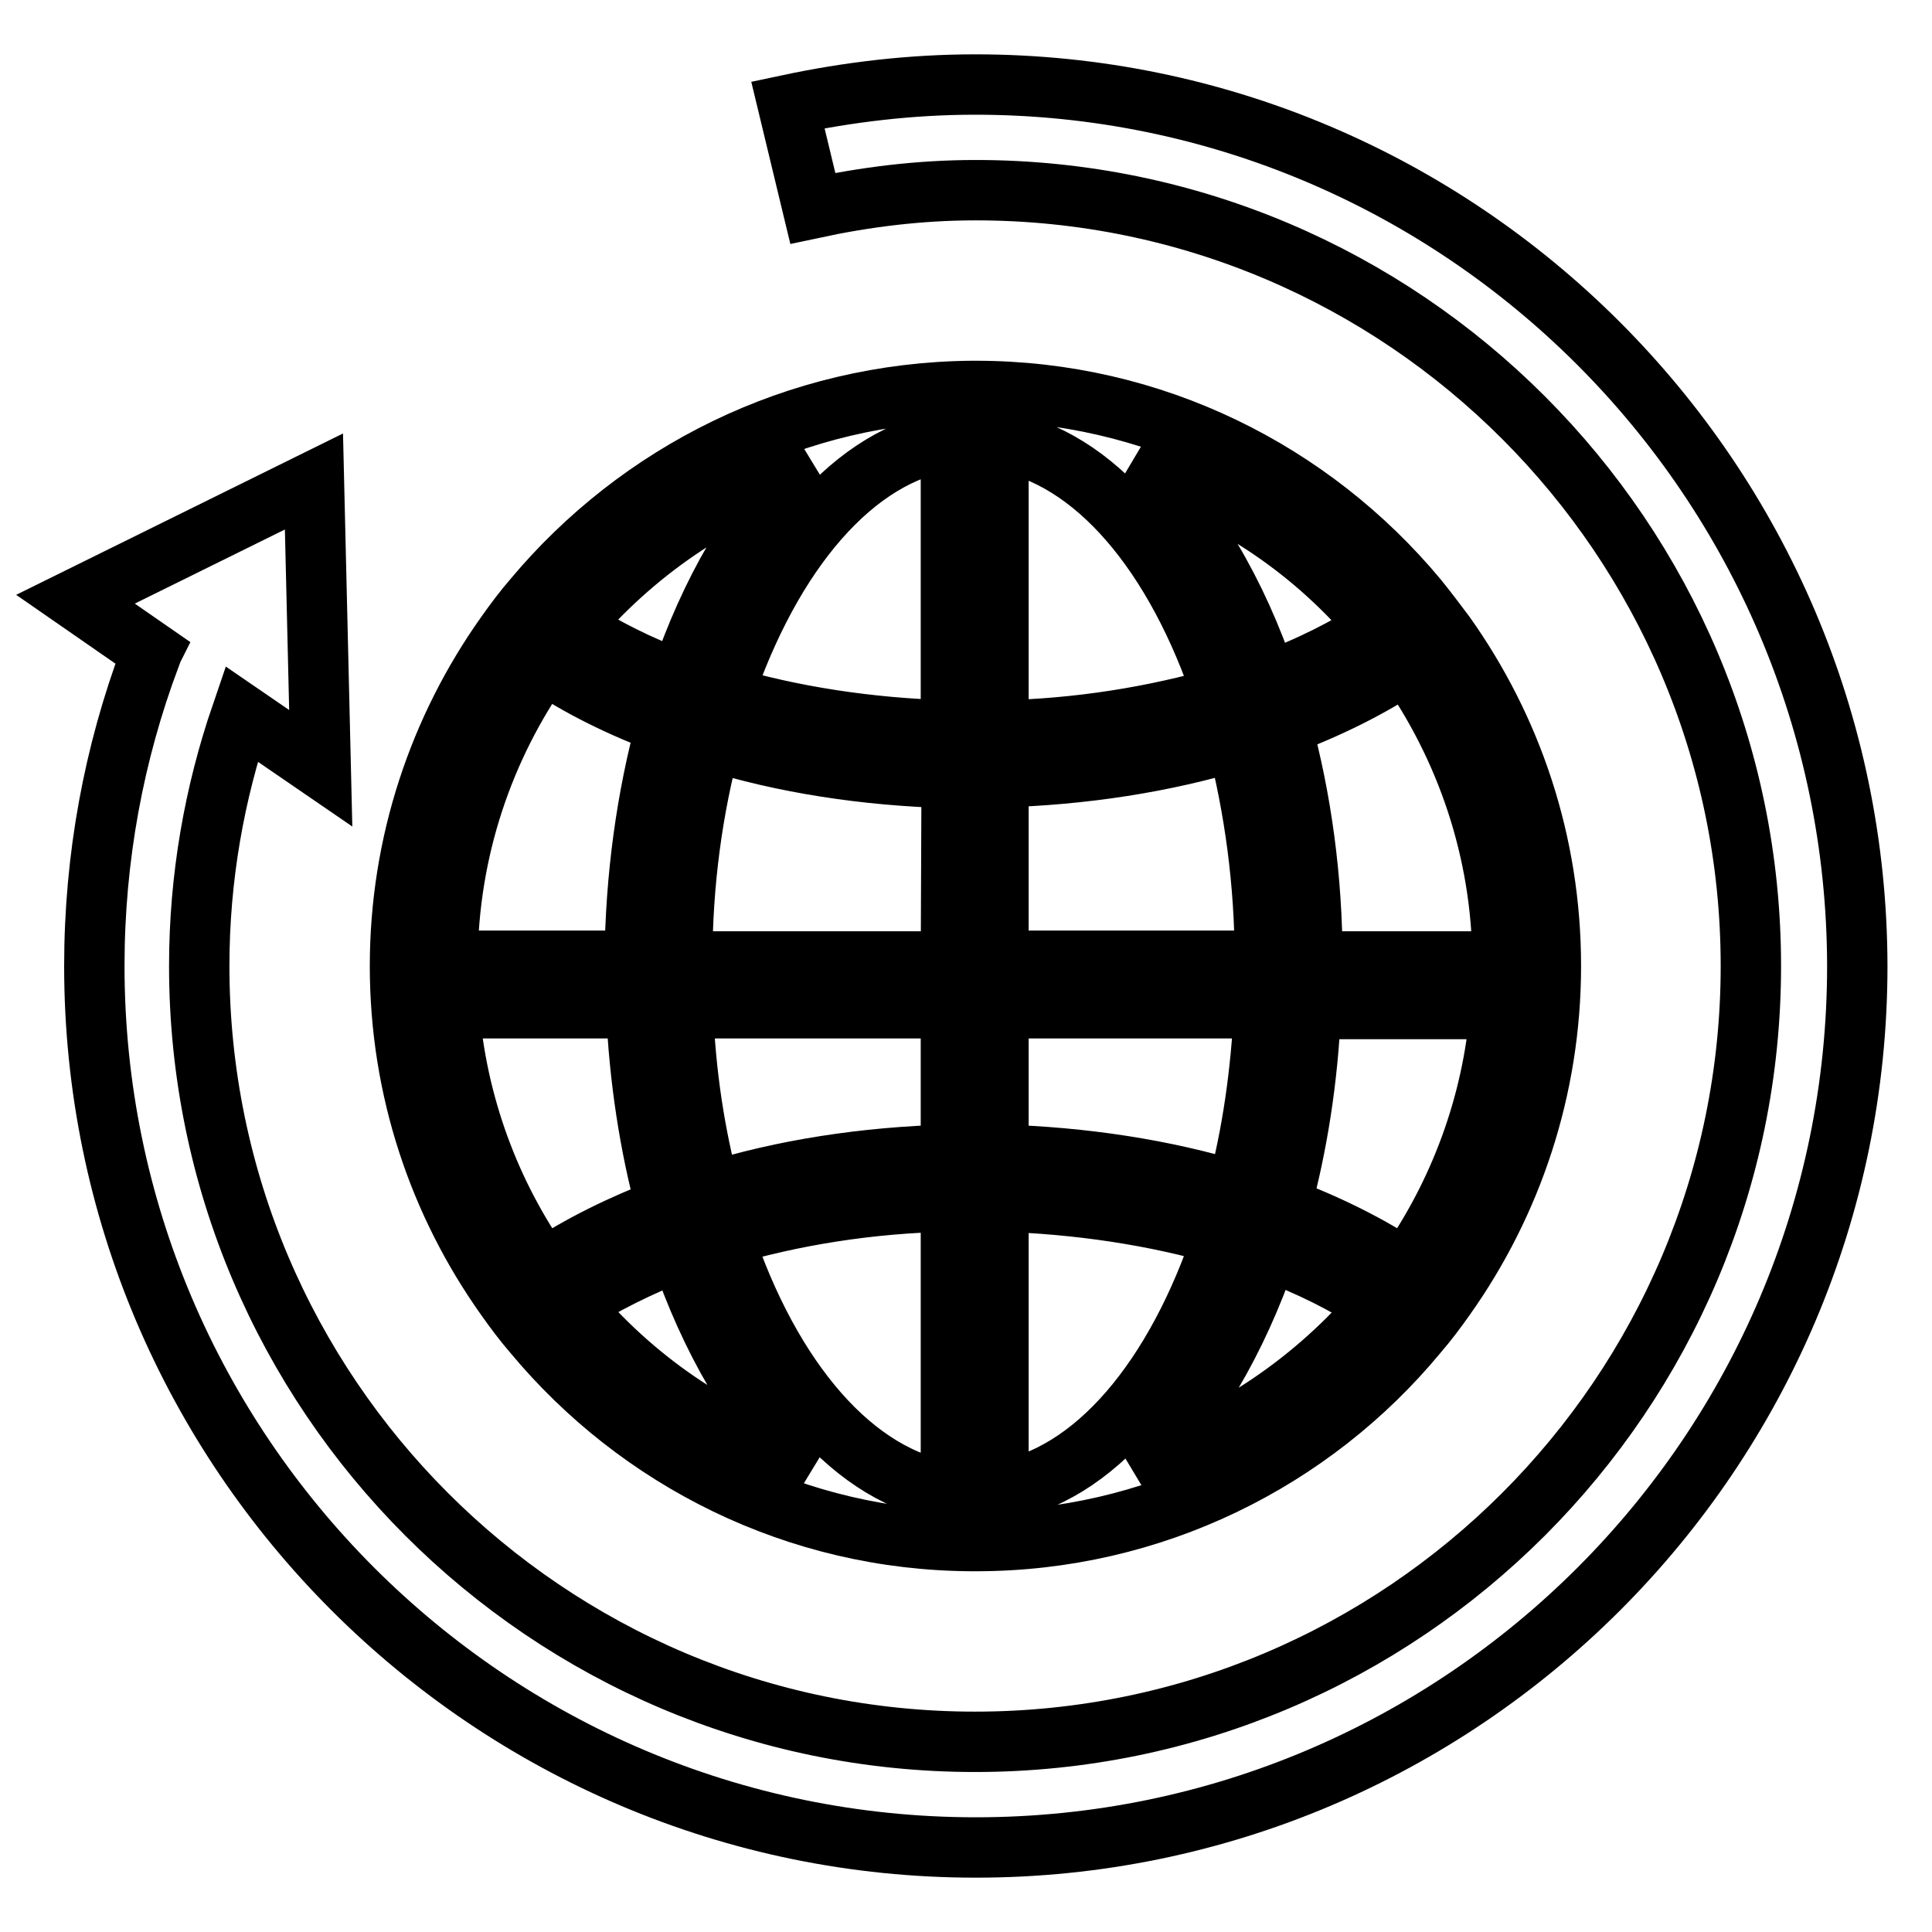 <?xml version="1.0" encoding="utf-8"?>
<!-- Svg Vector Icons : http://www.onlinewebfonts.com/icon -->
<!DOCTYPE svg PUBLIC "-//W3C//DTD SVG 1.1//EN" "http://www.w3.org/Graphics/SVG/1.1/DTD/svg11.dtd">
<svg version="1.1" xmlns="http://www.w3.org/2000/svg" xmlns:xlink="http://www.w3.org/1999/xlink" x="0px" y="0px" viewBox="0 0 256 256" enable-background="new 0 0 256 256" xml:space="preserve">
<g><g><g><g><path stroke-width="8" fill-opacity="0" stroke="#000000"  d="M70.7,176.7c13.9,16.7,34.8,27.4,58.1,27.5c0.1,0,0.2,0,0.3,0c0,0,0,0,0.1,0c0,0,0.1,0,0.1,0c23.5,0,44.6-10.7,58.5-27.5c1.3-1.5,2.5-3.1,3.7-4.8c8.8-12.4,14-27.6,14-43.9c0-16.4-5.2-31.5-14-43.9c-1.2-1.6-2.4-3.2-3.7-4.8c-14-16.8-35-27.5-58.5-27.5c0,0-0.1,0-0.1,0c0,0,0,0-0.1,0c-0.1,0-0.2,0-0.3,0C105.4,52,84.6,62.7,70.7,79.3c-1.3,1.5-2.5,3.1-3.7,4.8c-8.8,12.4-14,27.6-14,43.9c0,16.4,5.2,31.5,14,43.9C68.2,173.6,69.4,175.2,70.7,176.7z M150.9,194.5c7.1-6.8,13-16.8,17.1-28.8c5.5,2,10.4,4.5,14.7,7.3C174.4,182.8,163.4,190.4,150.9,194.5z M186.3,168.2c-4.8-3.2-10.4-6-16.6-8.3c2.2-8.1,3.6-16.9,4-26.2h25.1C197.8,146.4,193.3,158.3,186.3,168.2z M199.1,127.4h-25.2c0-11.1-1.5-21.7-4.1-31.2c6.2-2.3,11.8-5.1,16.6-8.3C194.2,99,199,112.6,199.1,127.4z M182.6,83.1c-4.2,2.8-9.2,5.3-14.7,7.3c-4-12-10-22-17.1-28.8C163.4,65.6,174.4,73.2,182.6,83.1z M132.3,58.4c12.7,2,23.6,15.1,29.8,33.9c-9,2.6-19.1,4.3-29.8,4.5V58.4z M132.3,103c11.3-0.3,22-2,31.6-4.9c2.3,8.9,3.7,18.8,3.7,29.2h-35.3V103z M132.3,133.6h35.2c-0.4,8.6-1.6,16.8-3.6,24.3c-9.5-2.9-20.3-4.6-31.6-4.9V133.6L132.3,133.6z M132.3,159.2c10.7,0.3,20.9,1.9,29.8,4.5c-6.2,18.8-17.1,32-29.8,33.9V159.2z M75.7,172.9c4.2-2.7,9-5.1,14.4-7.2c4,11.8,9.8,21.7,16.8,28.5C94.6,190.1,83.9,182.7,75.7,172.9z M126,197.7c-12.8-1.8-23.9-14.9-30.2-33.9c9.1-2.7,19.3-4.4,30.2-4.6V197.7z M126,153c-11.5,0.3-22.3,2-31.9,5c-2-7.5-3.3-15.7-3.6-24.4H126V153z M126,127.4H90.4c0-10.5,1.4-20.4,3.8-29.3c9.6,3,20.4,4.7,31.9,5L126,127.4L126,127.4z M126,58.3v38.5c-10.9-0.3-21.1-1.9-30.2-4.6C102.2,73.2,113.2,60.1,126,58.3z M106.9,61.7c-7,6.7-12.8,16.6-16.8,28.5c-5.4-2-10.2-4.4-14.4-7.2C83.9,73.3,94.6,65.9,106.9,61.7z M72,87.8c4.7,3.2,10.2,5.9,16.3,8.2c-2.6,9.6-4.1,20.1-4.2,31.3H59.3C59.4,112.6,64.1,99,72,87.8z M84.3,133.6c0.4,9.3,1.8,18.3,4,26.4c-6,2.3-11.5,5-16.3,8.2c-7-9.9-11.5-21.8-12.5-34.6H84.3L84.3,133.6z"/><path stroke-width="8" fill-opacity="0" stroke="#000000"  d="M129.2,11.2c-8.5,0-16.8,1-24.8,2.7l3.3,13.7c7-1.5,14.1-2.4,21.6-2.4C185.9,25.2,232,71.3,232,128c0,56.7-46.1,102.8-102.8,102.8c-56.7,0-102.8-46.1-102.8-102.8c0-11.7,2-22.9,5.6-33.4l10.5,7.2l-0.9-38L10,79.4l10.1,7c-0.1,0.2-0.2,0.4-0.2,0.6c0,0,0,0,0,0l0,0c-4.8,12.8-7.4,26.6-7.4,41c0,64.4,52.4,116.8,116.8,116.8c64.4,0,116.8-52.4,116.8-116.8C246,63.6,193.6,11.2,129.2,11.2z"/></g></g><g></g><g></g><g></g><g></g><g></g><g></g><g></g><g></g><g></g><g></g><g></g><g></g><g></g><g></g><g></g></g></g>
</svg>